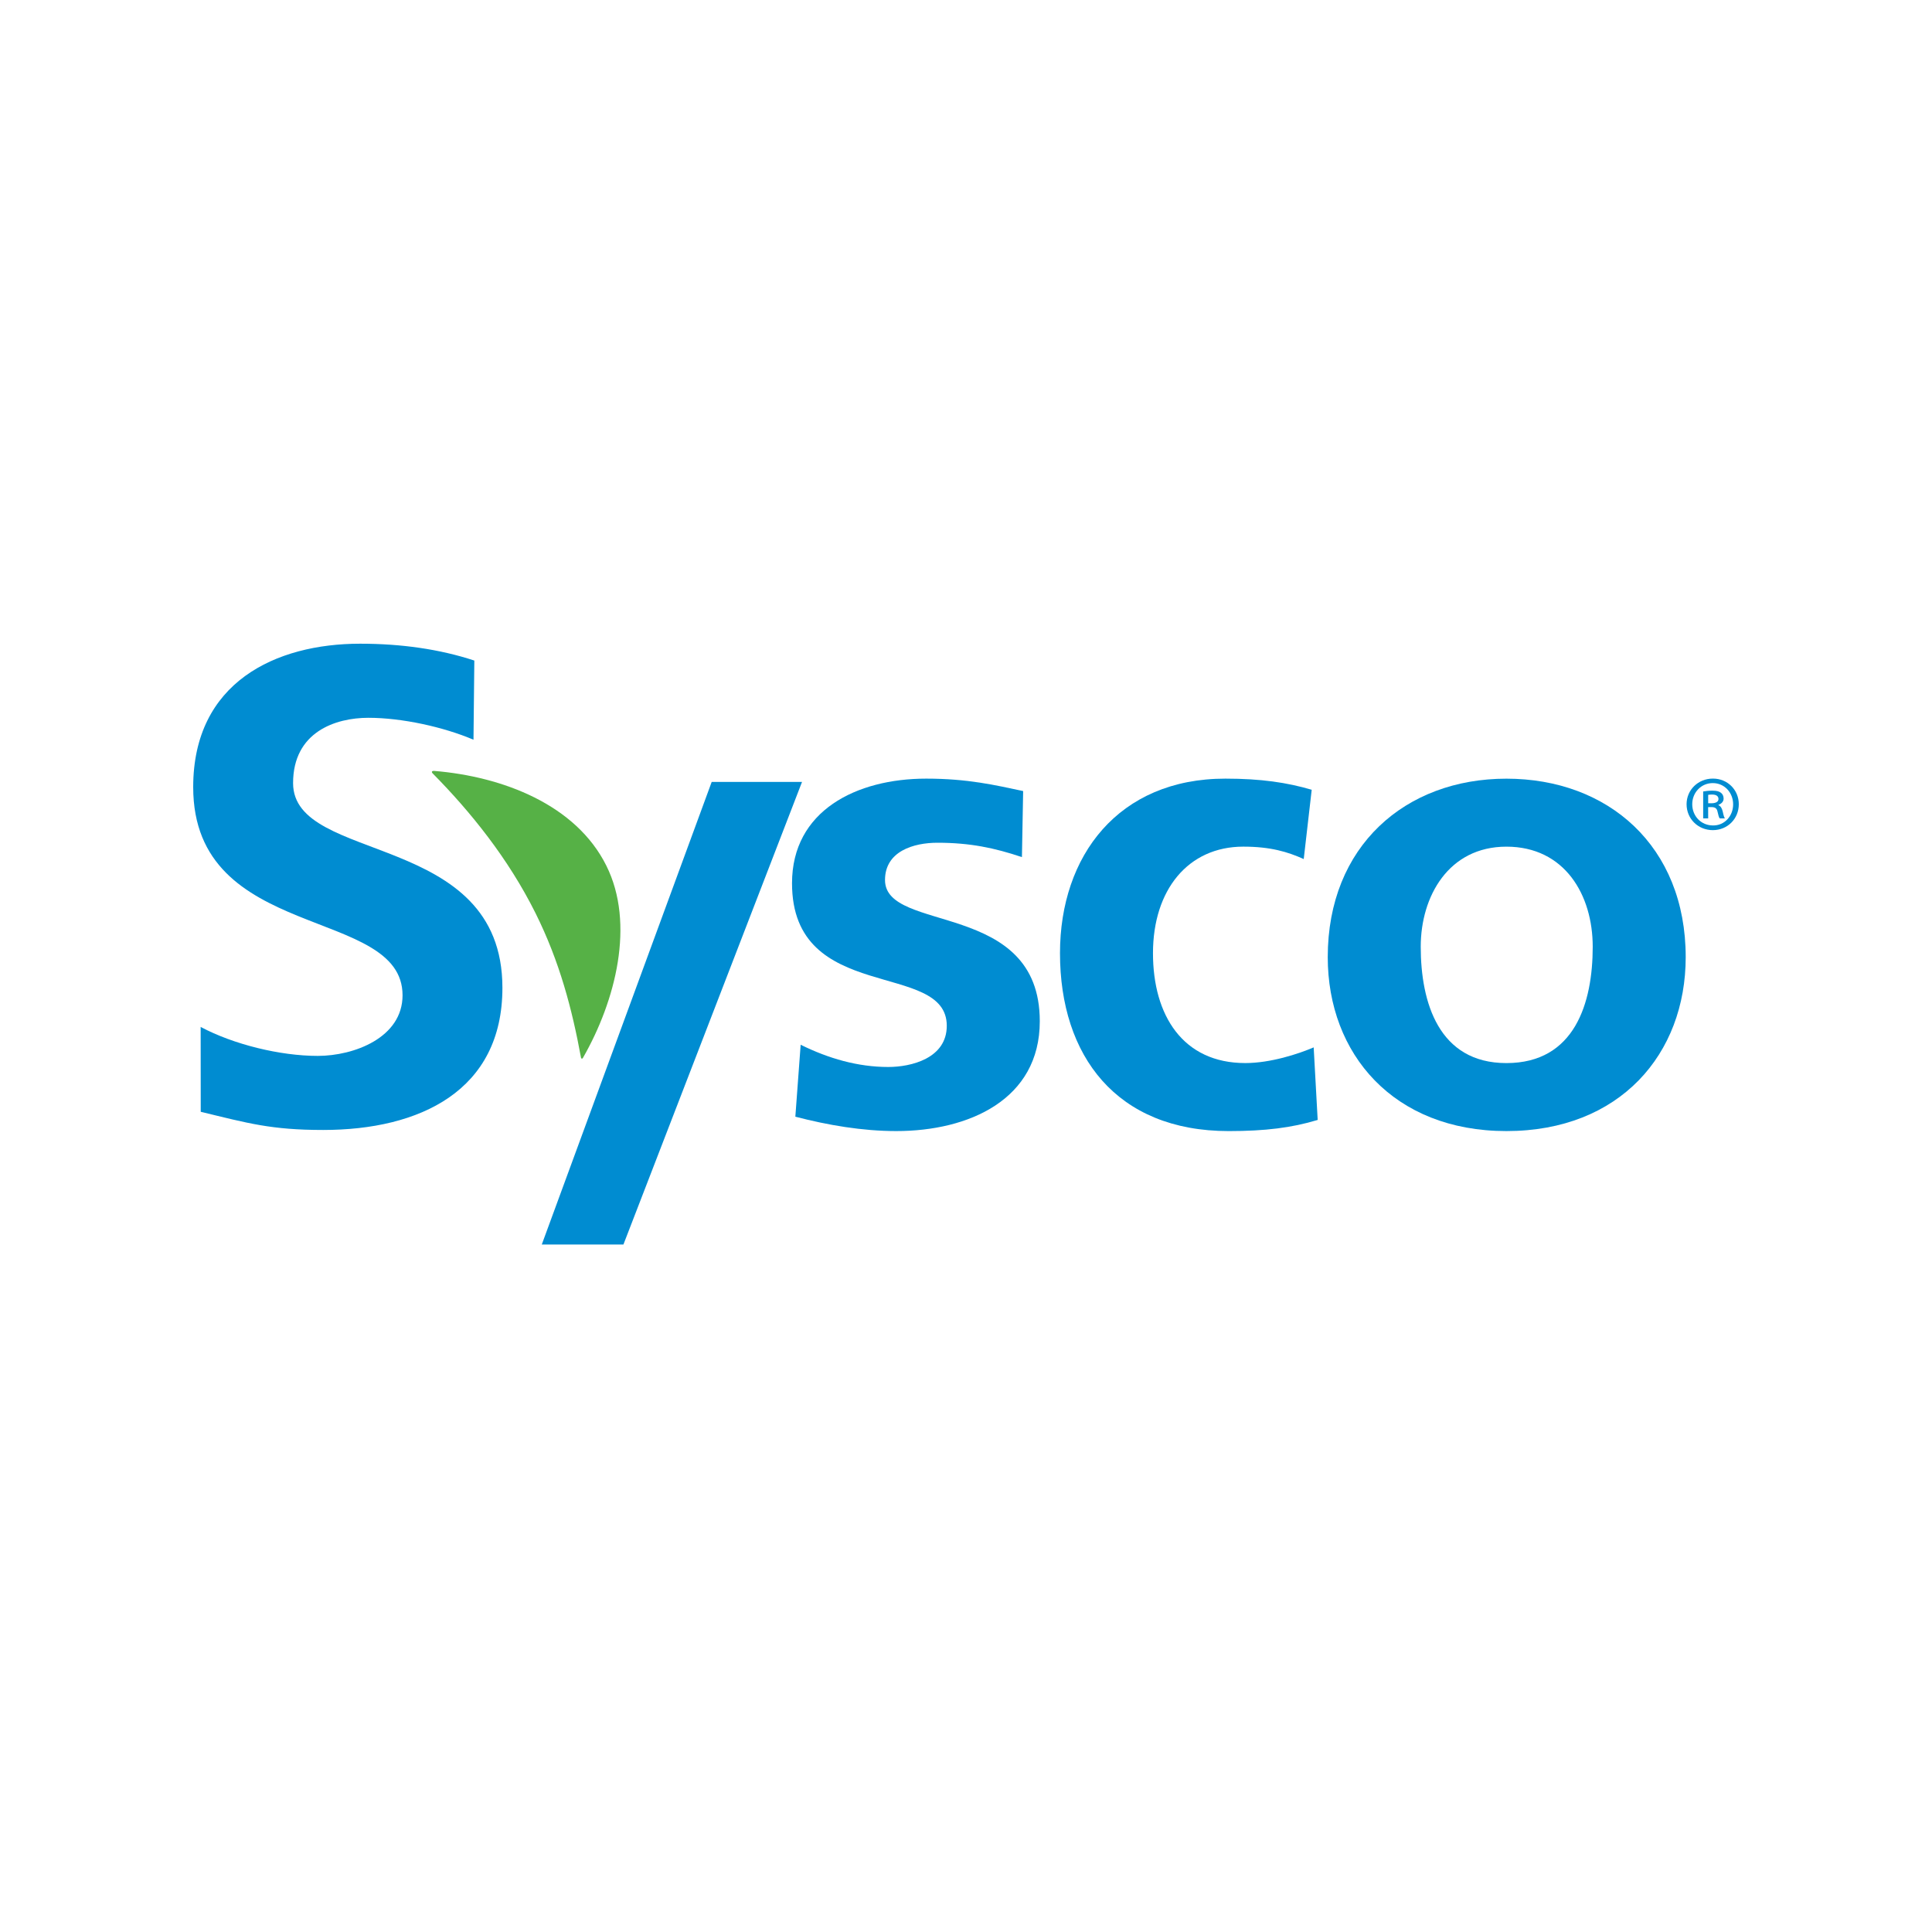 <?xml version="1.0" encoding="UTF-8"?> <!-- Generator: Adobe Illustrator 24.2.1, SVG Export Plug-In . SVG Version: 6.00 Build 0) --> <svg xmlns="http://www.w3.org/2000/svg" xmlns:xlink="http://www.w3.org/1999/xlink" version="1.1" id="Layer_1" x="0px" y="0px" viewBox="0 0 1000 1000" xml:space="preserve"> <g> <path fill="#008CD1" d="M245.08,382.88c-15.57-6.63-37.08-11.35-54.43-11.35c-17,0-38.95,7.32-38.95,33.81 c0,42.19,108.35,24.4,108.35,105.97c0,53.32-42.85,73.56-92.76,73.56c-26.92,0-38.95-3.49-63.39-9.41l-0.04-43.92 c16.99,9.06,41.12,14.99,60.6,14.99c18.76,0,43.9-9.41,43.9-31.38C208.35,468.79,100,487.95,100,407.42 c0-54.37,42.84-74.24,86.39-74.24c21.24,0,41.06,2.79,59.12,8.72L245.08,382.88z"></path> <path fill="#008CD1" d="M528.95,443.64c-14.1-4.74-26.85-7.44-43.71-7.44c-12.37,0-27.16,4.4-27.16,19.29 c0,27.76,80.11,10.15,80.11,73.09c0,40.62-36.79,56.86-74.27,56.86c-17.54,0-35.4-3.05-52.25-7.44l2.75-37.24 c14.44,7.12,29.56,11.51,45.37,11.51c11.7,0,30.26-4.4,30.26-21.33c0-34.16-80.1-10.83-80.1-73.77c0-37.57,33.35-54.15,69.46-54.15 c21.64,0,35.74,3.38,50.17,6.43L528.95,443.64z"></path> <path fill="#008CD1" d="M674.81,444.65c-8.25-3.72-17.19-6.43-31.27-6.43c-28.54,0-46.76,22.34-46.76,55.16 c0,32.16,15.46,56.86,47.78,56.86c13.07,0,27.51-4.73,35.4-8.12l2.07,37.56c-13.4,4.06-27.16,5.77-46.06,5.77 c-58.1,0-87.32-38.92-87.32-92.07c0-50.43,30.26-90.36,85.58-90.36c18.57,0,31.98,2.03,44.71,5.76L674.81,444.65z"></path> <path fill="#008CD1" d="M779.71,403.04c52.59,0,92.81,34.84,92.81,92.38c0,50.08-34.02,90.02-92.81,90.02 c-58.44,0-92.47-39.94-92.47-90.02C687.24,437.88,727.46,403.04,779.71,403.04 M779.71,550.25c35.4,0,44.68-31.14,44.68-60.24 c0-26.73-14.44-51.78-44.68-51.78c-29.91,0-44.34,25.72-44.34,51.78C735.37,518.78,744.64,550.25,779.71,550.25"></path> <polygon fill="#008CD1" points="415.13,404.72 368.37,404.72 280.42,644.17 322.68,644.17 "></polygon> <path fill="#56B146" d="M224.04,400.41c19.53,19.77,38.99,43.87,53.09,72.13c12.61,25.31,19,49.96,23.57,74.78 c0.18,0.87,0.76,0.8,1.09,0.12c16.8-29.34,27.07-69.29,12.04-99.39c-15.74-31.57-53.61-46.12-89.15-49.03 C223.42,398.97,223.21,399.63,224.04,400.41"></path> <path fill="#008CD1" d="M886.65,403c7.5,0,13.35,5.83,13.35,13.26c0,7.58-5.85,13.42-13.44,13.42c-7.59,0-13.59-5.83-13.59-13.42 c0-7.43,6.01-13.26,13.59-13.26H886.65z M886.49,405.33c-6.01,0-10.59,4.92-10.59,10.92c0,6.17,4.58,11,10.75,11 c5.93,0.09,10.42-4.83,10.42-10.92c0-6.07-4.49-11-10.51-11H886.49z M884.15,423.6h-2.59v-13.94c1.41-0.25,2.92-0.41,4.84-0.41 c2.33,0,3.49,0.41,4.33,1.08c0.84,0.59,1.41,1.66,1.41,3c0,1.66-1.24,2.76-2.68,3.25v0.17c1.16,0.5,1.83,1.58,2.25,3.41 c0.42,2.09,0.76,2.92,1.08,3.43h-2.67c-0.42-0.51-0.75-1.75-1.16-3.59c-0.34-1.59-1.24-2.25-3.17-2.25h-1.66L884.15,423.6 L884.15,423.6z M884.15,415.76h1.75c1.84,0,3.58-0.59,3.58-2.18c0-1.33-0.92-2.33-3.33-2.33c-1,0-1.58,0.09-2,0.16V415.76z"></path> </g> </svg> 